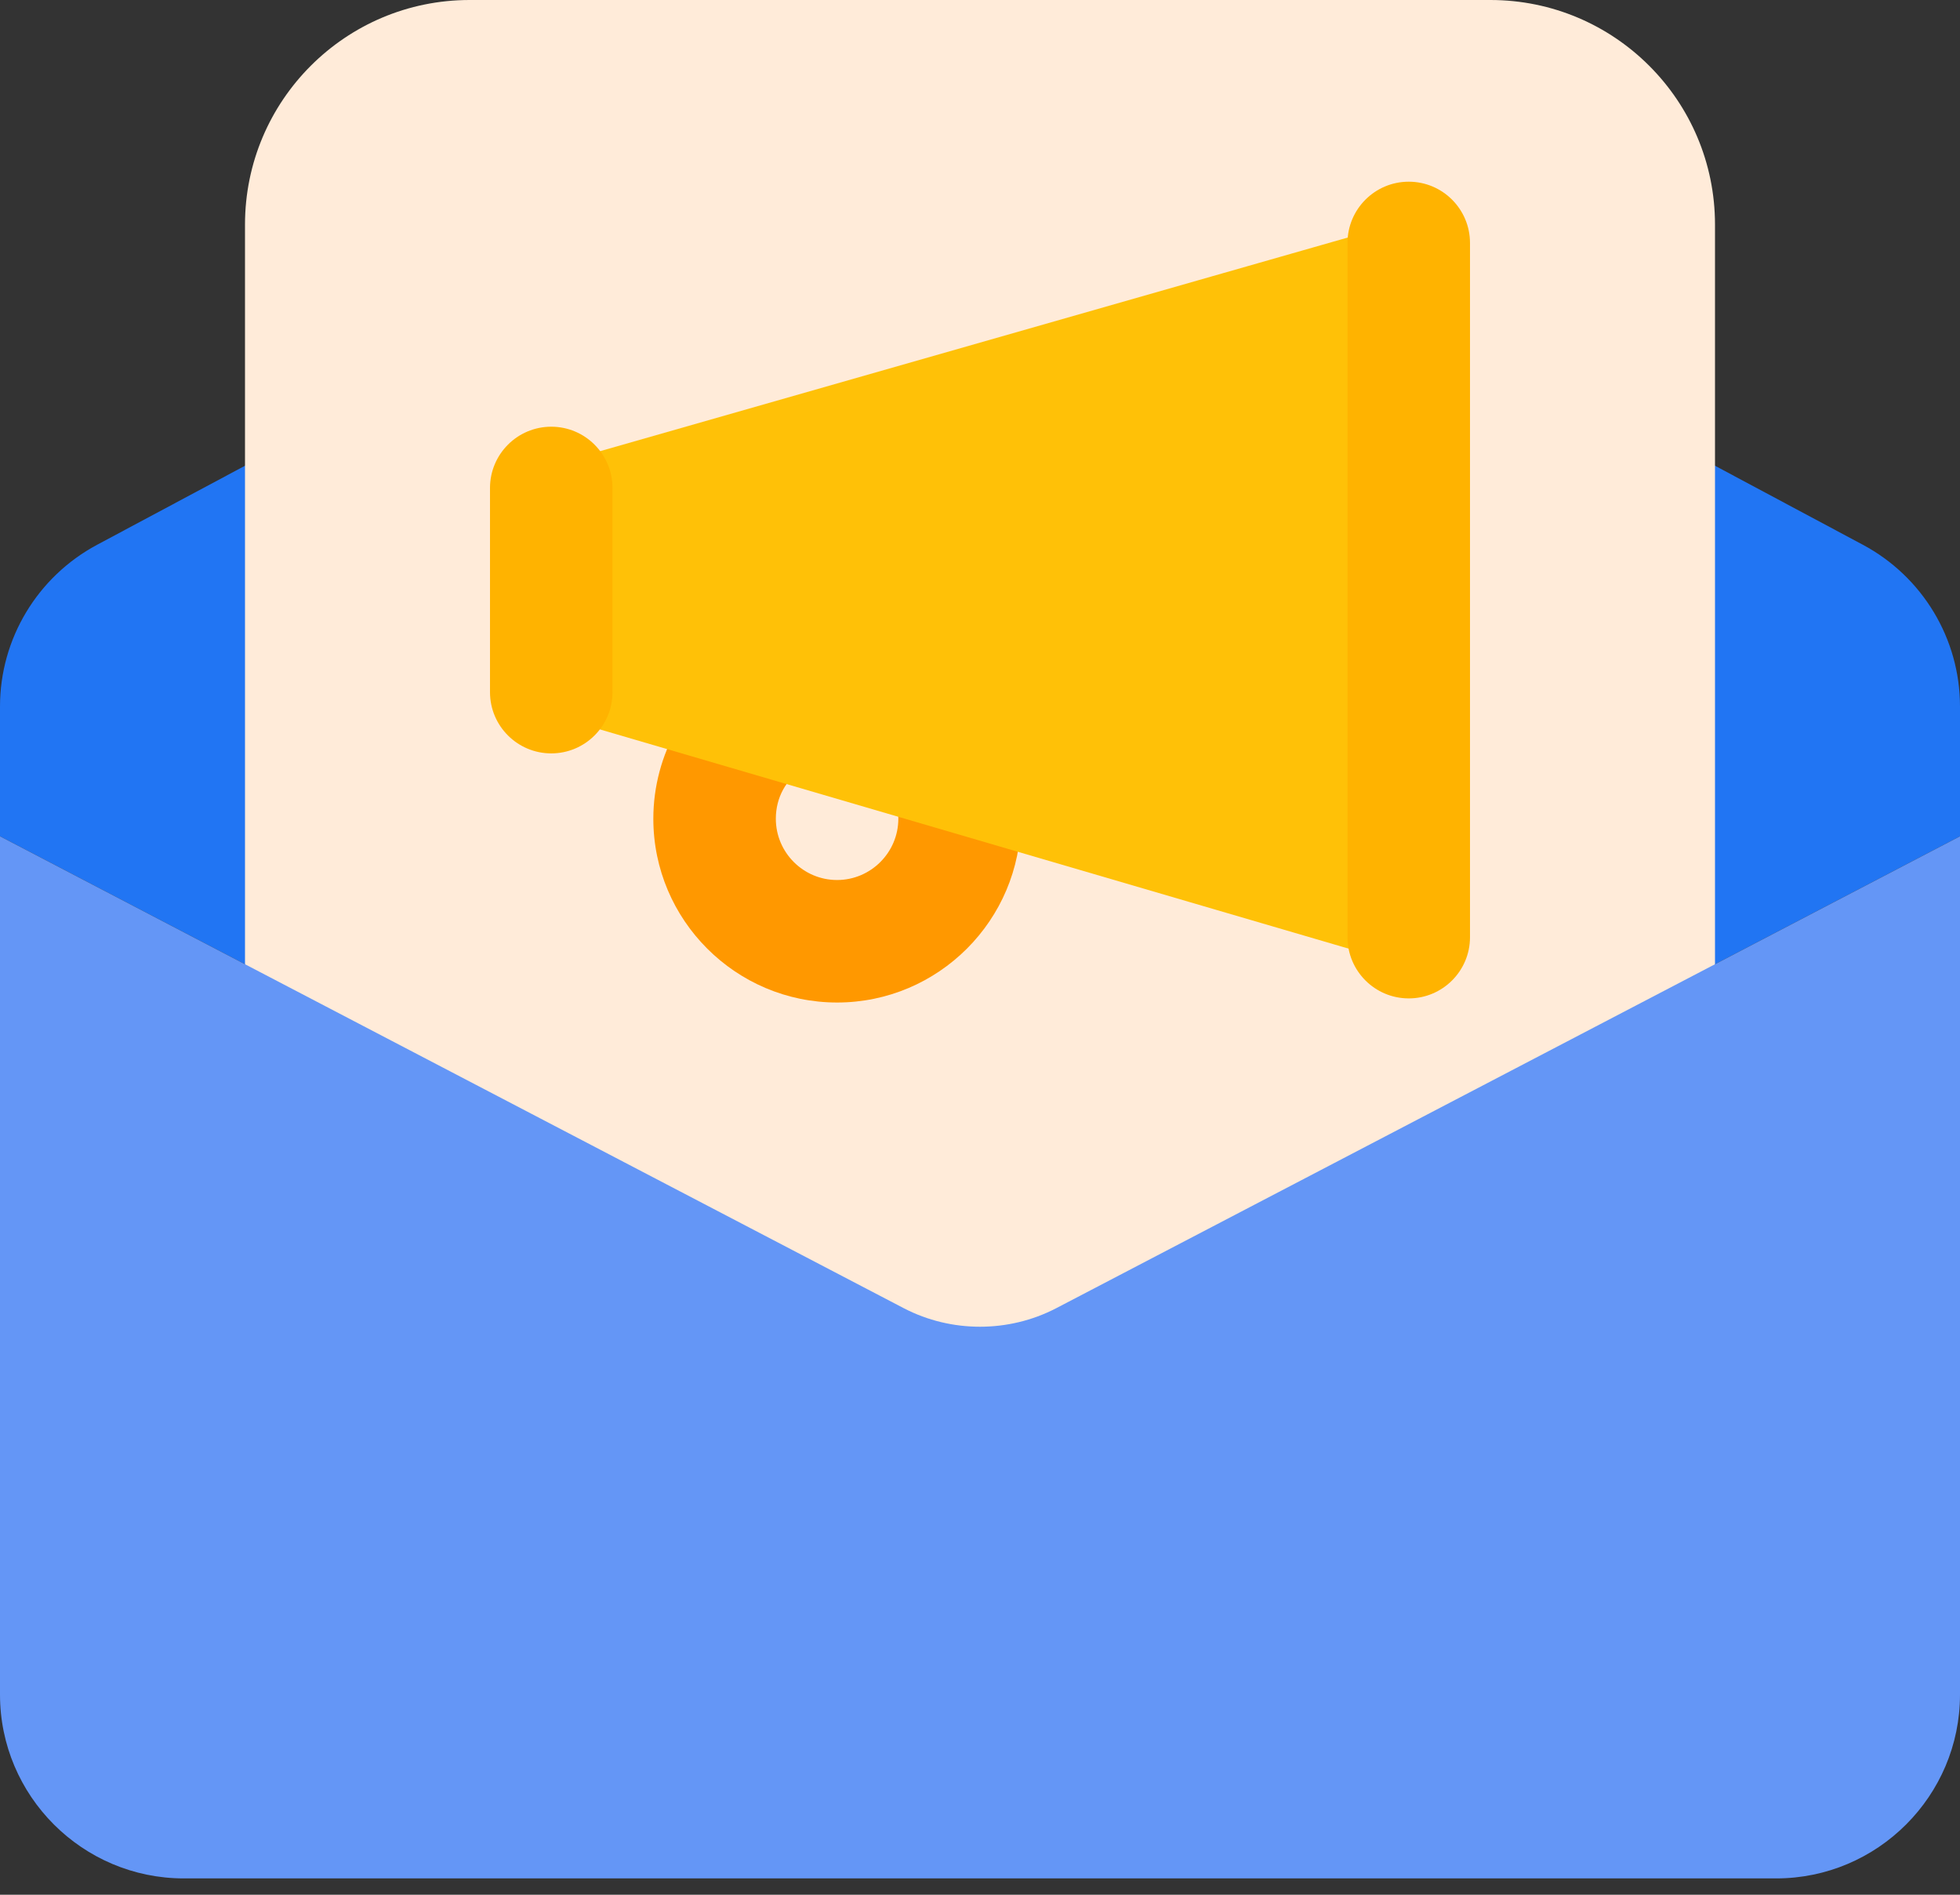 <svg width="60" height="58" viewBox="0 0 60 58" fill="none" xmlns="http://www.w3.org/2000/svg">
<rect x="0" y="0" width="60" height="58" fill="#333333" stroke="none"/>
<path d="M60 21.625V25.6L32.325 40.05C30.875 40.8 29.125 40.8 27.675 40.05L0 25.6V21.625C0 19.55 1.15 17.65 2.975 16.675L27.35 3.65C29 2.775 31 2.775 32.65 3.65L57.025 16.675C58.85 17.65 60 19.55 60 21.625Z" fill="#2175F3"/>
<path d="M52.5 6.875C52.5 3.078 49.422 0 45.625 0H14.375C10.578 0 7.5 3.078 7.5 6.875V50.175C7.5 51.21 8.34 52.05 9.375 52.05H50.625C51.66 52.05 52.5 51.21 52.5 50.175V6.875Z" fill="#FFEBD9"/>
<path d="M60 25.6V51.875C60 54.975 57.475 57.5 54.375 57.5H5.625C2.525 57.5 0 54.975 0 51.875V25.6L27.675 40.05C29.125 40.8 30.875 40.8 32.325 40.05L60 25.6Z" fill="#6496F6"/>
<path d="M25.625 30.688C22.525 30.688 20 28.165 20 25.062C20 23.093 21.038 21.262 22.707 20.293C23.602 19.773 24.75 20.078 25.27 20.97C25.79 21.865 25.488 23.012 24.593 23.532C24.065 23.84 23.75 24.413 23.75 25.062C23.75 26.098 24.593 26.938 25.625 26.938C26.657 26.938 27.5 26.095 27.5 25.062C27.5 24.795 27.448 24.565 27.343 24.365C26.86 23.45 27.207 22.315 28.122 21.83C29.035 21.343 30.17 21.695 30.657 22.61C31.05 23.355 31.25 24.18 31.25 25.062C31.25 28.165 28.725 30.688 25.625 30.688Z" fill="#FF9800"/>
<path d="M43.125 29.498C42.95 29.498 42.77 29.473 42.597 29.423L16.348 21.738C15.55 21.503 15 20.77 15 19.938V16.188C15 15.35 15.555 14.615 16.36 14.385L42.61 6.885C43.172 6.728 43.788 6.835 44.252 7.193C44.725 7.545 45 8.1 45 8.688V27.623C45 28.213 44.722 28.768 44.248 29.123C43.92 29.37 43.525 29.498 43.125 29.498Z" fill="#FFC107"/>
<path d="M43.125 30.562C42.09 30.562 41.25 29.723 41.25 28.688V7.438C41.25 6.402 42.09 5.562 43.125 5.562C44.16 5.562 45 6.402 45 7.438V28.688C45 29.723 44.16 30.562 43.125 30.562Z" fill="#FFB300"/>
<path d="M16.875 23.062C15.84 23.062 15 22.223 15 21.188V14.938C15 13.902 15.84 13.062 16.875 13.062C17.91 13.062 18.75 13.902 18.75 14.938V21.188C18.75 22.223 17.91 23.062 16.875 23.062Z" fill="#FFB300"/>
</svg>
